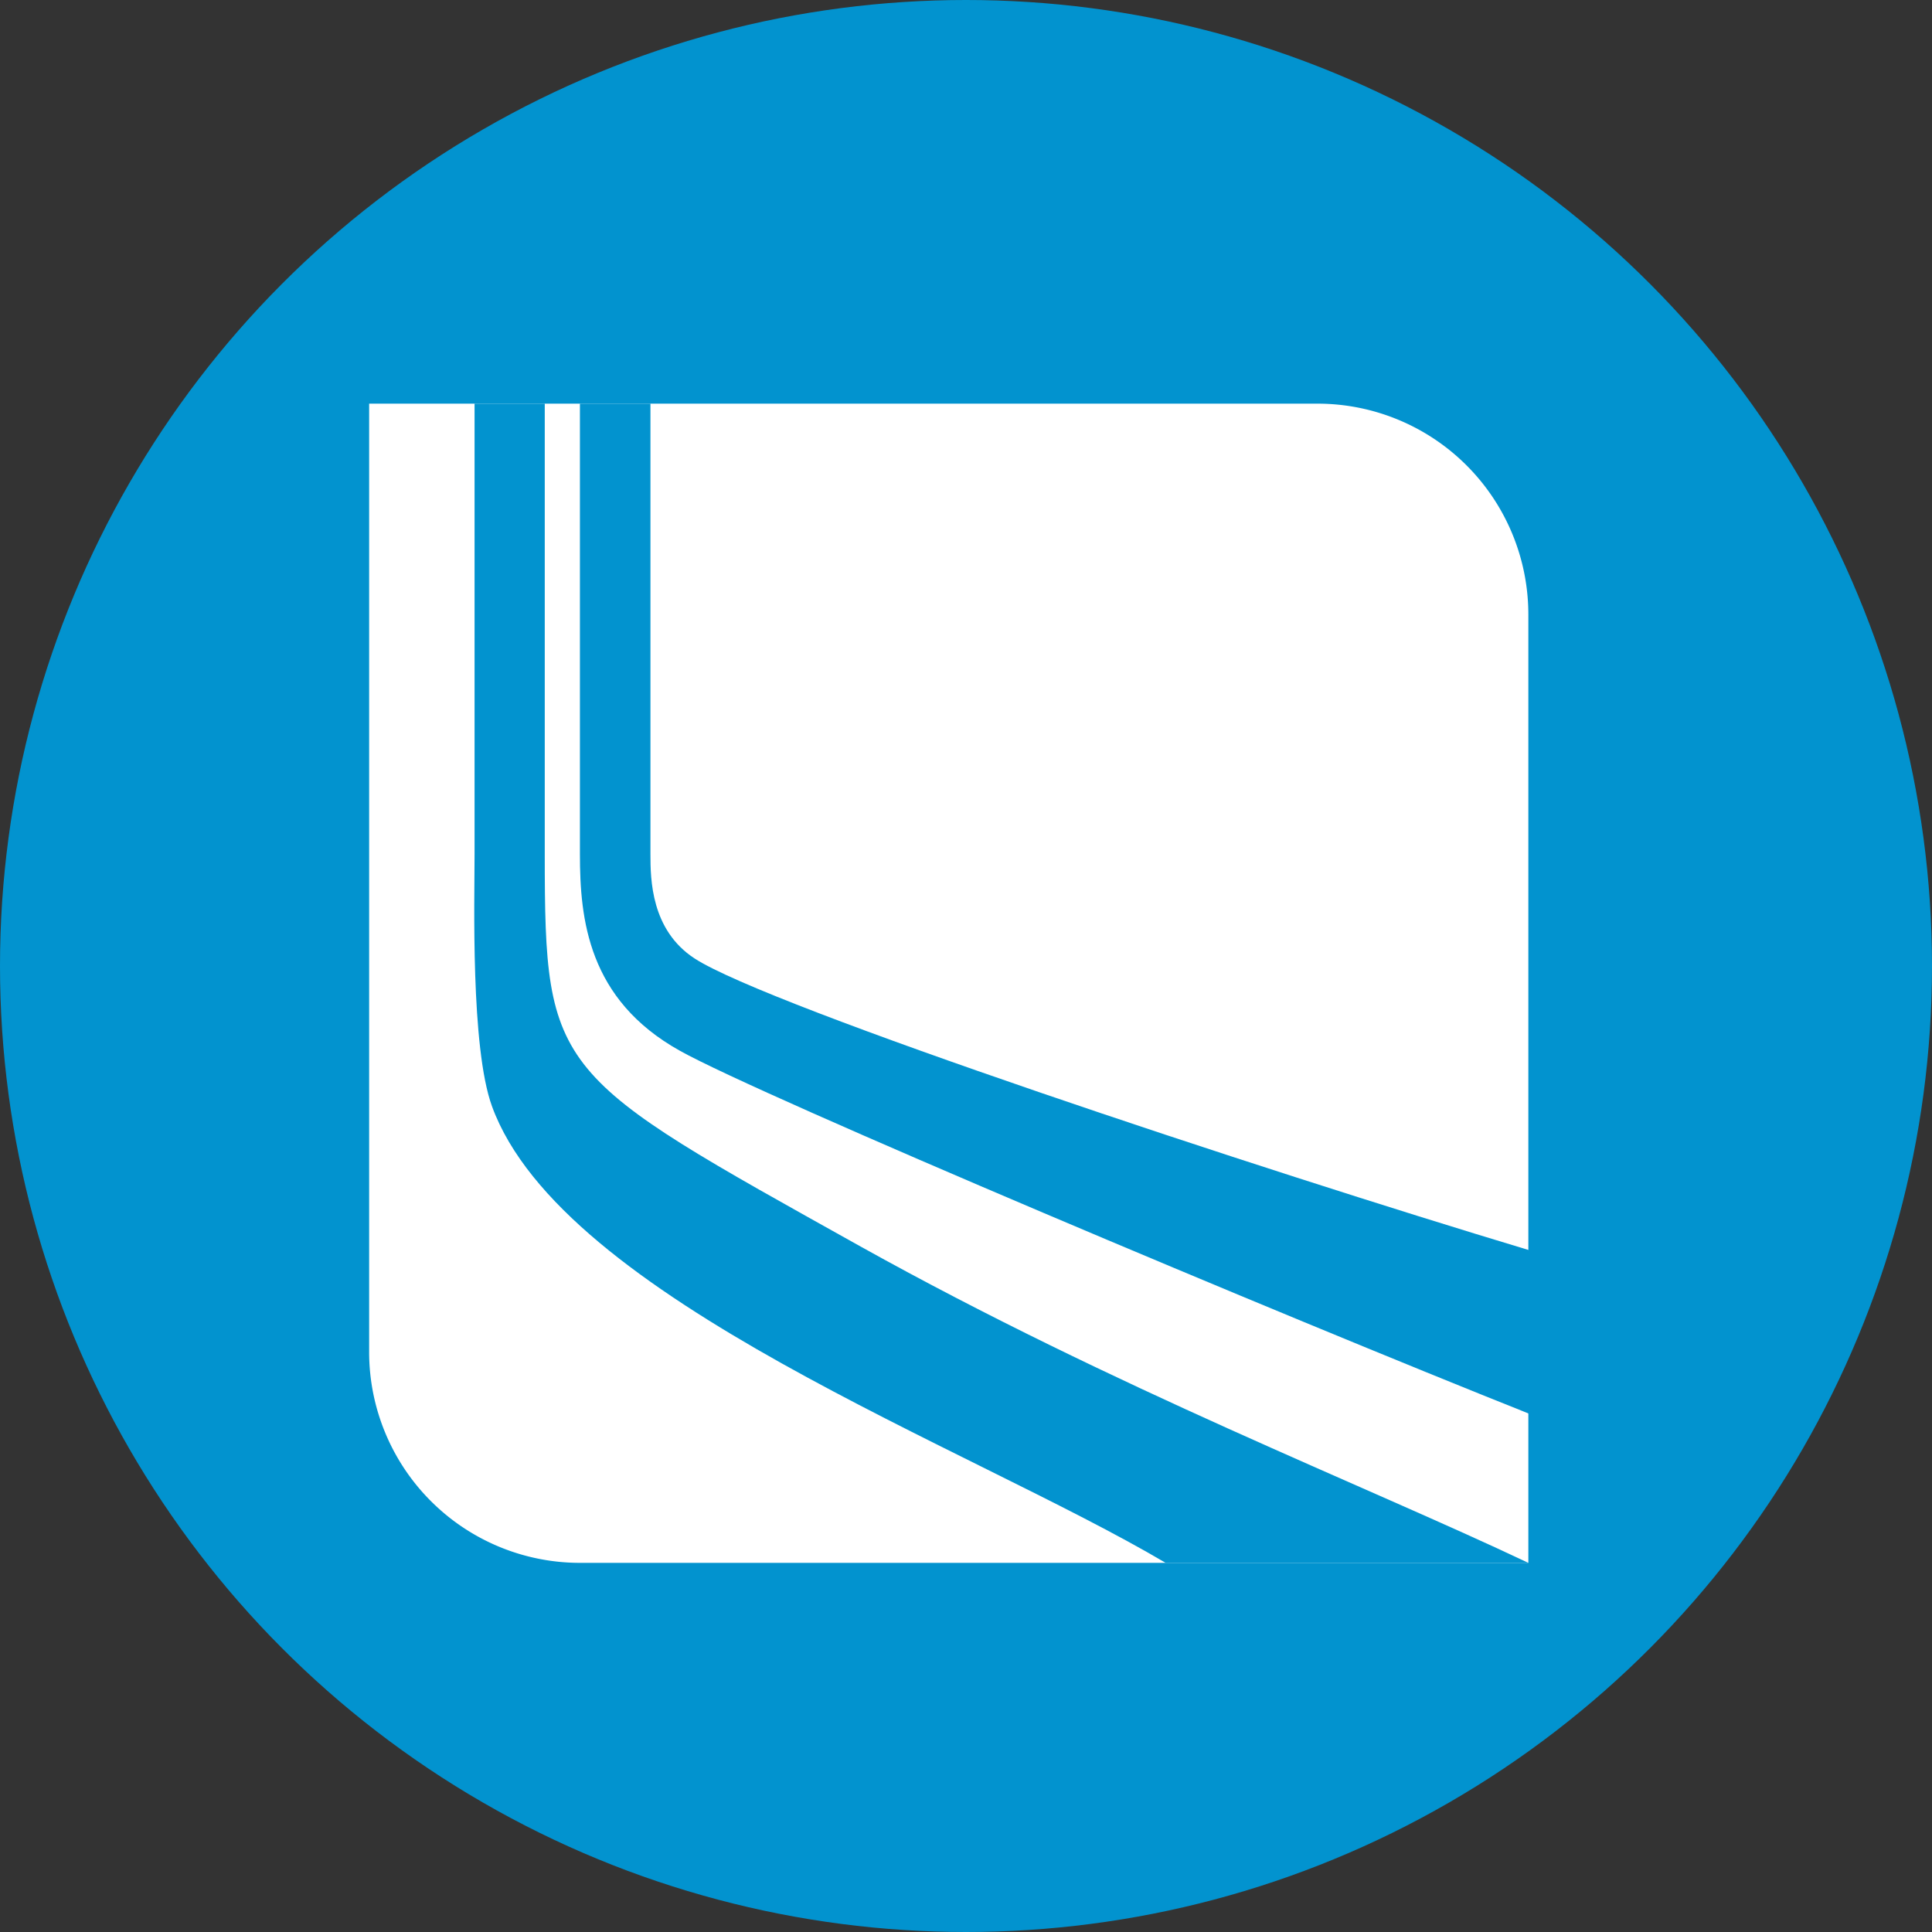 <?xml version='1.0' encoding='utf-8'?>
<svg xmlns="http://www.w3.org/2000/svg" id="Layer_1" data-name="Layer 1" viewBox="0 0 300 300" width="300" height="300"><rect x="0" y="0" width="300" height="300" fill="#333333" stroke="none"/><defs><clipPath id="bz_circular_clip"><circle cx="150.0" cy="150.0" r="150.0" /></clipPath></defs><g clip-path="url(#bz_circular_clip)"><rect x="-1.5" y="-1.5" width="303" height="303" fill="#0293cf" /><path d="M57.32,62.68H204.59a32.74,32.74,0,0,1,32.73,32.73V242.68H90.05A32.74,32.74,0,0,1,57.32,210Z" fill="#fff" /><path d="M73.69,132.68v-70h10.9v70c0,34.17,1.31,34.23,49.1,60.91,39.52,22,78.12,37,103.63,49.09H181c-30.43-18-93.73-41-104.61-70.91C73.06,162.59,73.69,139.67,73.69,132.68Z" fill="#0293cf" /><path d="M90.05,132.68v-70H101v70c0,3.86.09,11.73,6.84,16.14,11.43,7.47,87.85,32.75,129.52,45.28v25.39c-37.93-15.11-119.18-49.26-131.79-56.33C91.3,155.21,90.05,142.68,90.05,132.68Z" fill="#0293cf" /></g></svg>